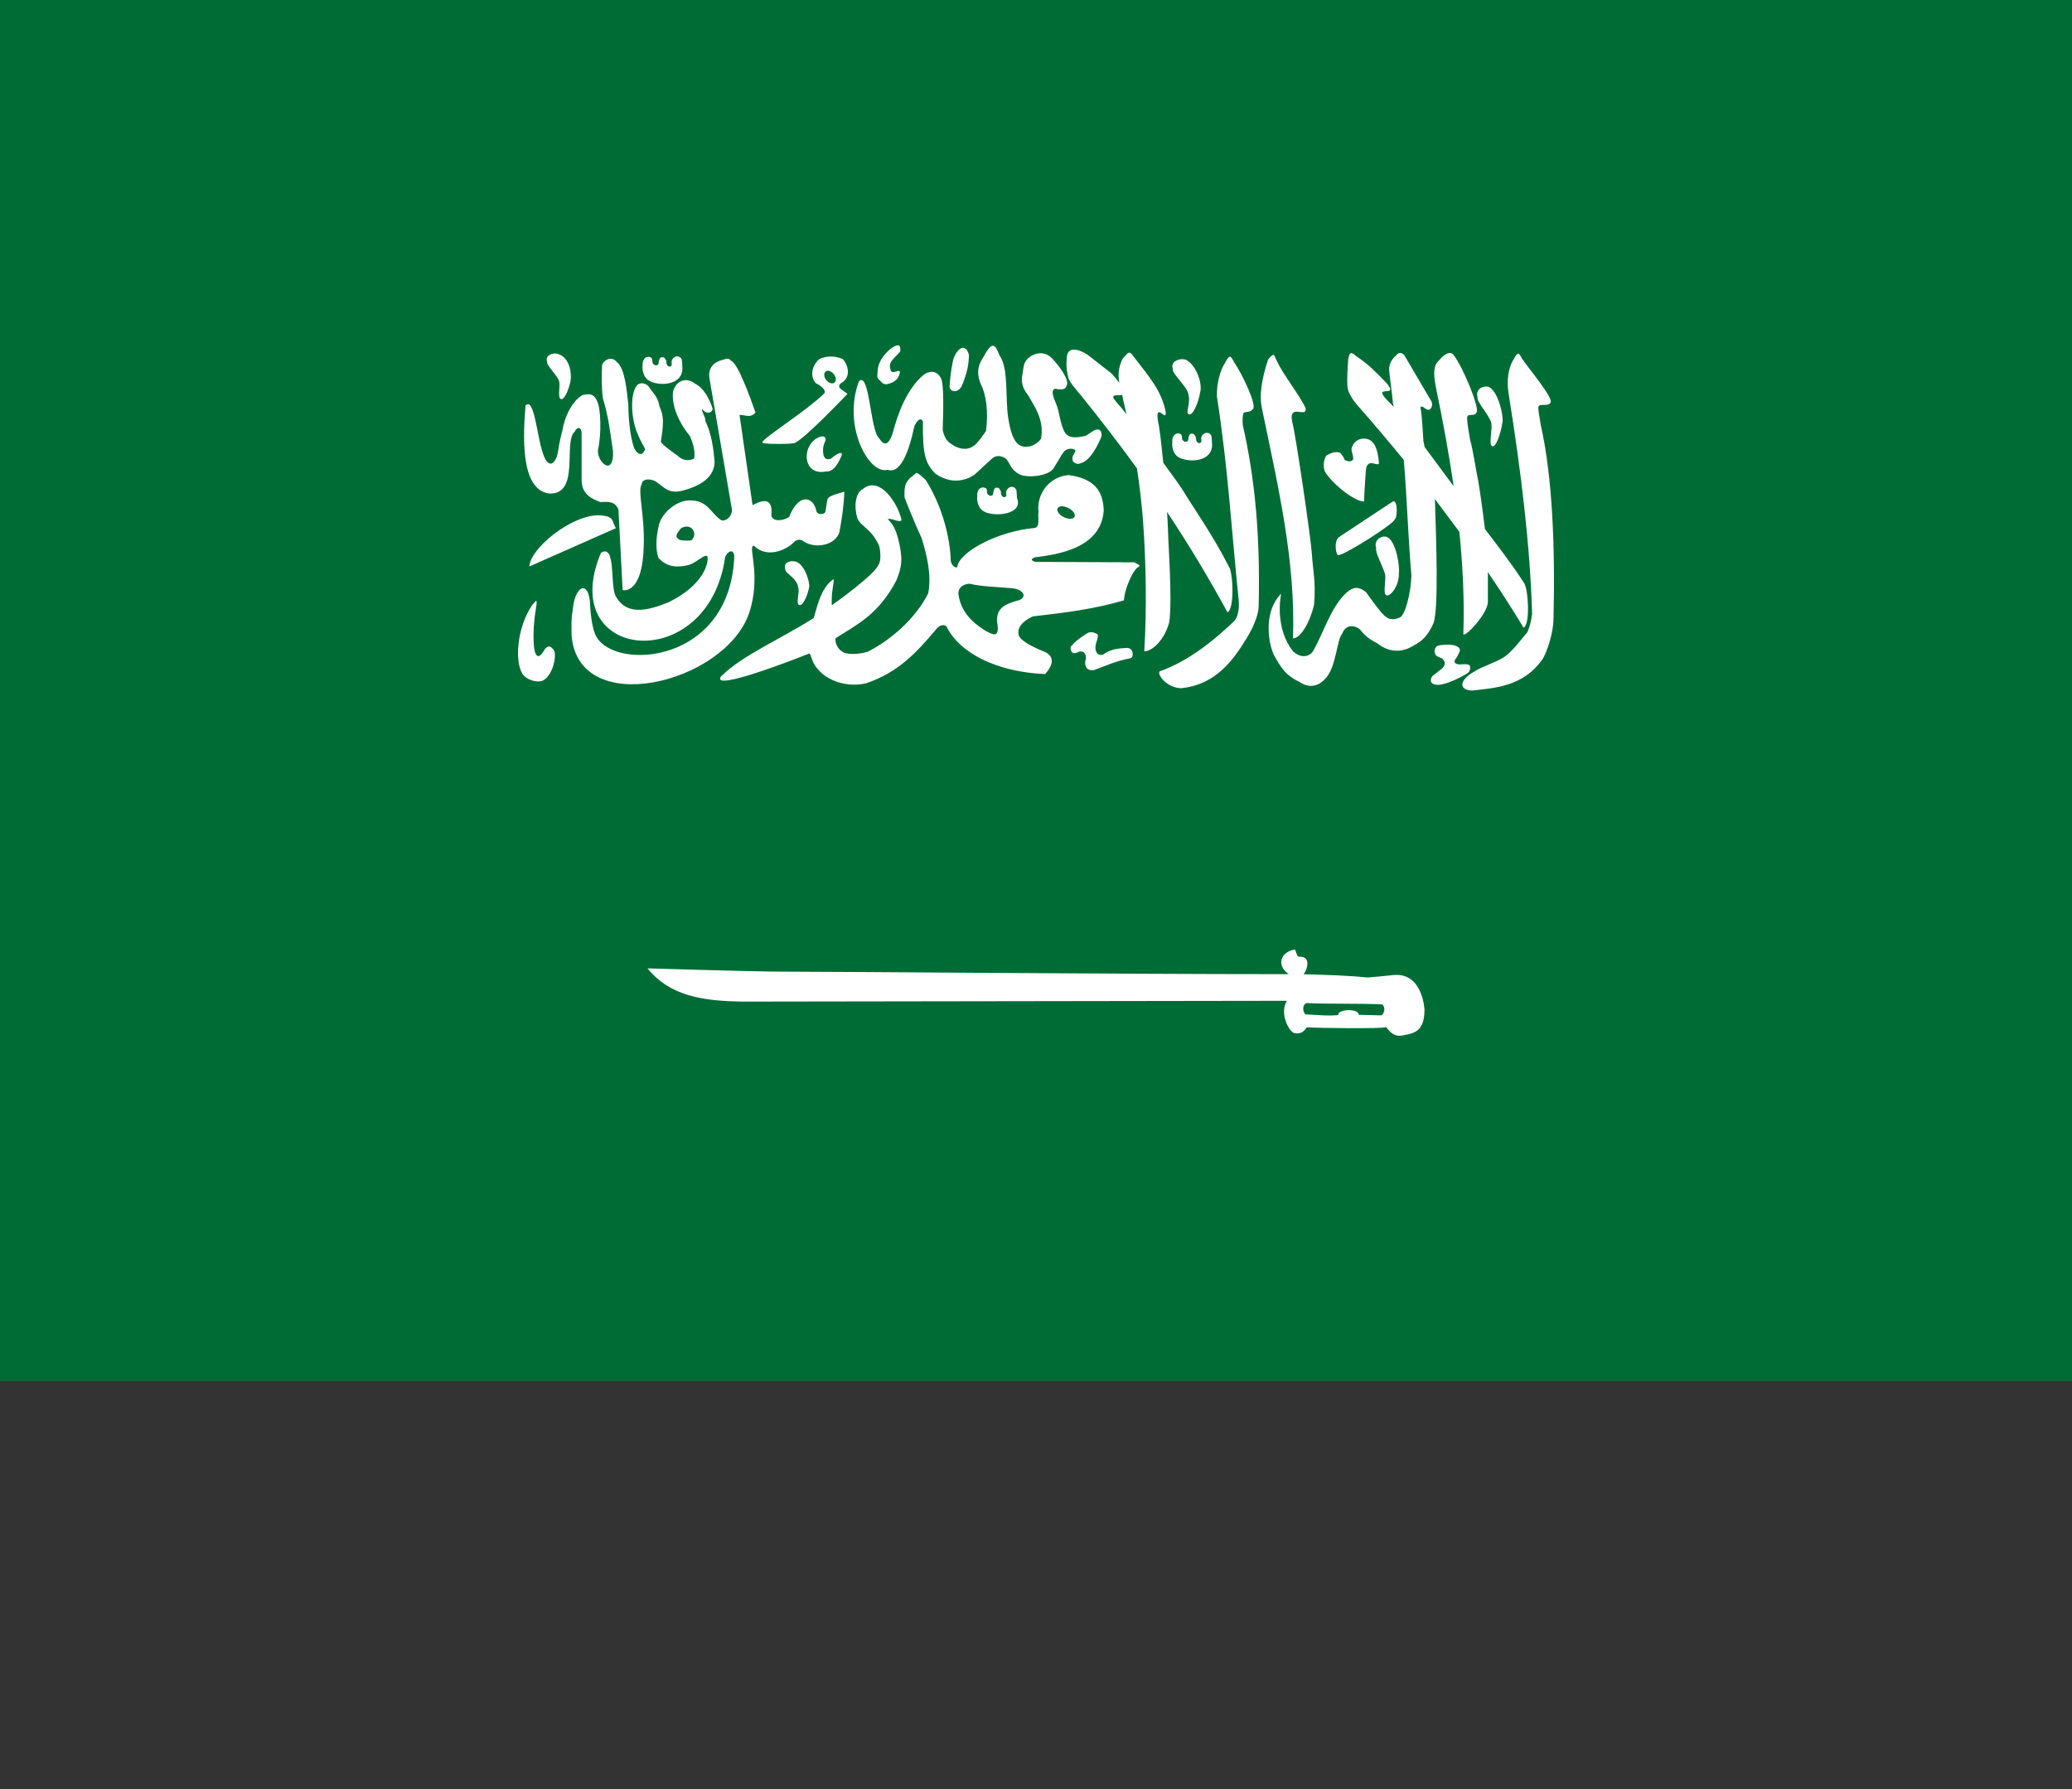 <svg width="44" height="38" viewBox="0 0 44 38" fill="none" xmlns="http://www.w3.org/2000/svg">
<rect x="0" y="0" width="44" height="38" fill="#333333" stroke="none"/>
<g clip-path="url(#clip0_1004_13801)">
<path d="M0 0H44V29.333H0V0Z" fill="#006C35"/>
<path fill-rule="evenodd" clip-rule="evenodd" d="M27.488 20.166C27.488 20.167 27.487 20.168 27.486 20.168C27.132 20.245 27.143 20.555 27.371 20.691C23.63 20.691 17.89 20.638 16.659 20.638C15.971 20.638 13.792 20.568 13.75 20.568C14.217 21.145 14.894 21.263 15.78 21.274L27.329 21.257C27.174 21.491 27.344 21.867 27.466 21.935C27.468 21.936 27.473 21.939 27.475 21.94C27.48 21.942 27.485 21.943 27.49 21.944C27.491 21.945 27.494 21.944 27.496 21.944C27.641 21.973 27.704 21.884 27.753 21.82C27.989 21.837 29.313 21.853 29.434 21.818C29.434 21.818 29.436 21.817 29.436 21.817C29.518 21.919 29.599 22.015 29.755 21.998C30.028 21.948 30.243 21.924 30.25 21.456C30.25 21.456 30.222 20.659 29.602 20.709C29.455 20.727 29.044 20.762 29.044 20.762C28.567 20.715 28.218 20.71 27.682 20.693C27.732 20.64 27.819 20.426 27.712 20.348C27.684 20.328 27.643 20.317 27.585 20.321H27.583C27.583 20.321 27.58 20.321 27.58 20.321C27.579 20.321 27.578 20.32 27.578 20.32C27.576 20.319 27.574 20.319 27.572 20.318C27.569 20.316 27.566 20.313 27.563 20.31C27.562 20.309 27.56 20.308 27.559 20.307C27.532 20.274 27.517 20.192 27.499 20.171L27.498 20.17C27.497 20.17 27.496 20.168 27.496 20.168C27.495 20.168 27.493 20.167 27.492 20.167H27.488L27.488 20.166ZM27.742 21.306C27.743 21.306 27.744 21.306 27.744 21.306C28.29 21.328 28.802 21.31 29.348 21.333C29.435 21.395 29.391 21.537 29.335 21.563C29.332 21.564 29.329 21.565 29.326 21.566C29.324 21.567 29.321 21.566 29.318 21.566C29.316 21.566 29.313 21.567 29.311 21.566L28.853 21.555C28.853 21.548 28.852 21.54 28.85 21.533C28.808 21.428 28.503 21.435 28.431 21.517C28.43 21.519 28.429 21.52 28.428 21.522C28.426 21.524 28.425 21.526 28.424 21.528C28.422 21.531 28.421 21.534 28.42 21.536C28.419 21.539 28.419 21.544 28.418 21.547C28.418 21.551 28.416 21.556 28.416 21.56C28.177 21.584 27.961 21.553 27.722 21.546C27.652 21.472 27.66 21.338 27.742 21.306H27.742Z" fill="white"/>
<path d="M29.439 12.645C29.514 12.682 29.713 12.457 29.706 12.175C29.728 12.03 29.65 11.495 29.452 11.404C29.429 11.397 29.404 11.394 29.38 11.397C29.276 11.411 29.179 11.499 29.224 11.643C29.195 11.727 29.364 12.024 29.408 12.181C29.447 12.293 29.357 12.609 29.439 12.642L29.439 12.645ZM13.812 8.103C14.055 8.21 14.509 8.165 14.49 7.805C14.49 7.773 14.482 7.666 14.479 7.637C14.454 7.584 14.408 7.563 14.365 7.57L14.365 7.57C14.321 7.578 14.279 7.611 14.264 7.665C14.254 7.701 14.28 7.761 14.245 7.779C14.225 7.8 14.148 7.786 14.152 7.686C14.152 7.655 14.126 7.621 14.111 7.601C14.096 7.591 14.085 7.587 14.058 7.587C14.024 7.588 14.025 7.597 14.006 7.623C13.998 7.647 13.987 7.676 13.987 7.706C13.983 7.741 13.968 7.753 13.94 7.759C13.908 7.759 13.915 7.761 13.89 7.745C13.875 7.727 13.857 7.724 13.857 7.697C13.857 7.673 13.849 7.627 13.84 7.609C13.827 7.592 13.806 7.585 13.781 7.578C13.649 7.578 13.639 7.718 13.647 7.771C13.637 7.781 13.632 8.029 13.813 8.098L13.812 8.103ZM11.87 8.089C11.907 8.175 11.833 8.449 11.91 8.475C11.982 8.502 12.079 8.284 12.117 8.083C12.137 7.972 12.121 7.594 11.842 7.516C11.828 7.513 11.813 7.508 11.798 7.508C11.691 7.506 11.573 7.567 11.62 7.685C11.593 7.749 11.829 7.967 11.87 8.087V8.089ZM20.428 8.191C20.567 7.844 20.568 7.697 20.577 7.55C20.556 7.438 20.503 7.384 20.443 7.388C20.383 7.395 20.317 7.457 20.262 7.581C20.216 7.676 20.159 8.17 20.169 8.17C20.131 8.318 20.335 8.38 20.428 8.191V8.191ZM18.699 8.094C18.768 8.185 18.836 8.176 18.973 8.112C19.053 8.058 19.079 8.023 19.106 7.933C19.139 7.782 18.933 8.005 18.907 7.836C18.861 7.68 18.992 7.616 19.117 7.464C19.12 7.393 19.121 7.335 19.071 7.334C19.048 7.333 19.014 7.344 18.966 7.371C18.858 7.437 18.645 7.642 18.638 7.878C18.632 8.011 18.605 8.01 18.699 8.095L18.699 8.094ZM11.633 10.481C12.34 10.543 11.949 9.379 12.205 9.167C12.254 9.063 12.343 9.061 12.351 9.192V10.181C12.344 10.502 12.574 10.598 12.752 10.665C12.938 10.651 13.061 10.654 13.133 10.822L13.222 12.534C13.222 12.534 13.65 12.648 13.671 11.572C13.691 10.941 13.534 10.411 13.627 10.288C13.63 10.167 13.798 10.161 13.914 10.22C14.099 10.34 14.181 10.488 14.468 10.428C14.905 10.318 15.169 10.122 15.175 9.812C15.15 9.518 15.113 9.224 14.975 8.93C14.994 8.877 14.891 8.738 14.91 8.684C14.989 8.798 15.107 8.788 15.135 8.684C15.06 8.458 14.944 8.241 14.757 8.148C14.603 8.022 14.376 8.048 14.293 8.311C14.255 8.612 14.412 8.97 14.651 9.263C14.701 9.376 14.772 9.567 14.741 9.738C14.614 9.805 14.488 9.776 14.382 9.673C14.382 9.673 14.034 9.433 14.034 9.38C14.126 8.835 14.053 8.773 14.002 8.621C13.967 8.413 13.859 8.346 13.772 8.204C13.685 8.119 13.567 8.119 13.511 8.204C13.357 8.449 13.429 8.978 13.54 9.213C13.621 9.431 13.744 9.566 13.686 9.566C13.638 9.689 13.539 9.661 13.467 9.519C13.364 9.226 13.343 8.789 13.343 8.592C13.313 8.348 13.278 7.827 13.104 7.695C13.058 7.636 13.003 7.616 12.949 7.622C12.881 7.629 12.816 7.68 12.786 7.749C12.774 7.991 12.773 8.233 12.802 8.457C12.922 8.848 12.96 9.192 13.018 9.593C13.034 10.13 12.681 9.825 12.697 9.559C12.779 9.213 12.756 8.668 12.684 8.53C12.627 8.393 12.561 8.358 12.421 8.381C12.31 8.374 12.024 8.662 11.944 9.138C11.944 9.138 11.877 9.382 11.848 9.6C11.809 9.845 11.633 10.019 11.51 9.565C11.403 9.235 11.338 8.423 11.16 8.613C11.109 9.247 11.048 10.363 11.633 10.478L11.633 10.481ZM16.19 9.405C16.19 9.405 16.191 9.404 16.192 9.405C16.192 9.405 16.193 9.406 16.194 9.406C16.194 9.406 16.195 9.406 16.195 9.406L16.197 9.408C16.243 9.436 16.81 9.436 16.873 9.41C16.873 9.41 16.875 9.408 16.875 9.408C16.875 9.408 16.877 9.408 16.877 9.408C16.877 9.408 16.877 9.406 16.877 9.406C17.072 9.34 17.996 8.366 17.996 8.366C17.948 8.328 17.904 8.3 17.856 8.262C17.805 8.221 17.81 8.181 17.856 8.14C18.085 8.018 18.013 7.747 17.893 7.624C17.794 7.583 17.701 7.57 17.617 7.573C17.54 7.576 17.465 7.595 17.396 7.629C17.235 7.771 17.198 7.998 17.324 8.14C17.447 8.194 17.57 8.308 17.488 8.371C17.139 8.714 16.234 9.286 16.188 9.391C16.188 9.392 16.187 9.393 16.186 9.394C16.186 9.394 16.186 9.396 16.186 9.397V9.399C16.187 9.4 16.187 9.401 16.188 9.403L16.19 9.405V9.405ZM17.562 7.878C17.566 7.877 17.569 7.876 17.573 7.876C17.63 7.869 17.698 7.919 17.731 7.986C17.767 8.058 17.749 8.127 17.691 8.141C17.633 8.154 17.557 8.106 17.521 8.034C17.486 7.962 17.504 7.891 17.562 7.878L17.562 7.878ZM18.841 9.976C19.124 10.084 19.303 9.588 19.419 9.045C19.498 8.892 19.559 8.875 19.599 8.953C19.589 9.675 19.656 9.837 19.857 10.056C20.307 10.376 20.679 10.096 20.708 10.07L21.058 9.747C21.136 9.672 21.239 9.667 21.349 9.733C21.456 9.823 21.442 9.977 21.671 10.085C21.864 10.156 22.275 10.102 22.371 9.949C22.499 9.746 22.53 9.676 22.59 9.599C22.681 9.487 22.838 9.537 22.838 9.575C22.824 9.638 22.732 9.699 22.794 9.813C22.903 9.888 22.928 9.837 22.993 9.823C23.221 9.722 23.392 9.266 23.392 9.266C23.403 9.096 23.298 9.109 23.23 9.144C23.143 9.194 23.138 9.21 23.05 9.259C22.939 9.277 22.723 9.343 22.616 9.19C22.506 9.006 22.506 8.751 22.422 8.565C22.422 8.551 22.276 8.274 22.411 8.257C22.479 8.27 22.625 8.303 22.649 8.19C22.72 8.081 22.495 7.769 22.341 7.612C22.208 7.477 22.024 7.461 21.846 7.598C21.721 7.704 21.739 7.822 21.715 7.934C21.683 8.063 21.689 8.222 21.831 8.392C21.956 8.618 22.182 8.909 22.107 9.319C22.107 9.319 21.976 9.513 21.744 9.488C21.648 9.468 21.491 9.431 21.408 8.862C21.344 8.432 21.423 7.829 21.225 7.547C21.181 7.441 21.142 7.337 21.078 7.345C21.04 7.348 20.992 7.395 20.927 7.505C20.88 7.619 20.678 7.792 20.824 8.15C20.943 8.376 20.992 8.744 20.938 9.154C20.855 9.271 20.837 9.311 20.728 9.427C20.576 9.578 20.411 9.54 20.285 9.483C20.166 9.41 20.073 9.372 20.019 9.139C20.029 8.767 20.052 8.158 19.979 8.029C19.87 7.829 19.691 7.901 19.614 7.961C19.246 8.271 19.064 8.795 18.953 9.212C18.851 9.515 18.742 9.428 18.666 9.305C18.48 9.144 18.467 7.889 18.242 8.095C17.883 9.042 18.449 10.08 18.841 9.979V9.976ZM17.359 9.301C17.145 9.408 17.062 9.725 17.195 9.911C17.32 10.073 17.517 10.014 17.544 10.014C17.753 10.038 17.879 9.651 17.879 9.651C17.879 9.651 17.885 9.542 17.636 9.748C17.531 9.768 17.516 9.73 17.49 9.677C17.468 9.576 17.473 9.474 17.523 9.373C17.546 9.313 17.523 9.274 17.473 9.269C17.444 9.267 17.404 9.277 17.359 9.301L17.359 9.301ZM31.211 14.137C31.165 14.088 31.061 14.116 30.992 14.112C30.959 14.112 30.849 14.095 30.901 14.009C30.945 13.954 30.96 13.921 30.99 13.852C31.022 13.786 30.994 13.741 30.876 13.705C30.816 13.694 30.774 13.691 30.73 13.691C30.686 13.693 30.64 13.698 30.574 13.705C30.502 13.719 30.476 13.748 30.463 13.829C30.468 13.951 30.55 13.945 30.633 13.993C30.681 14.05 30.712 14.101 30.629 14.193L30.415 14.363C30.378 14.421 30.355 14.511 30.469 14.539C30.679 14.594 31.165 14.303 31.165 14.296C31.243 14.242 31.217 14.139 31.211 14.139L31.211 14.137ZM32.719 9.025C32.703 8.916 32.651 8.668 32.671 8.636C32.703 8.56 32.865 8.643 32.923 8.556C33.008 8.476 32.503 7.881 32.327 7.626C32.291 7.563 32.27 7.51 32.238 7.513C32.214 7.514 32.184 7.551 32.139 7.64C32.029 7.805 31.991 8.1 32.036 8.361C32.299 10.001 32.494 11.589 32.535 13.043C32.512 13.181 32.506 13.254 32.435 13.428C32.28 13.611 32.109 13.841 31.947 13.952C31.786 14.063 31.443 14.169 31.331 14.251C30.974 14.441 30.972 14.659 31.261 14.667C31.757 14.614 32.344 14.576 32.748 14.014C32.856 13.856 32.984 13.428 32.989 13.167C33.027 11.633 32.968 10.133 32.719 9.025H32.719ZM11.24 12.032L13.081 11.218C12.98 11.079 13.075 10.954 12.696 10.944C12.114 10.955 11.262 11.647 11.24 12.032V12.032ZM11.568 13.79C11.415 14.076 11.351 13.88 11.338 13.72C11.314 13.417 11.346 13.137 11.382 12.916C11.401 12.802 11.4 12.763 11.386 12.763C11.371 12.764 11.342 12.804 11.303 12.849C10.957 13.357 10.926 14.116 11.117 14.342C11.218 14.449 11.386 14.496 11.509 14.463C11.726 14.376 11.822 13.97 11.77 13.822C11.698 13.716 11.64 13.7 11.568 13.79L11.568 13.79ZM15.908 13.026C16.16 12.252 15.903 11.669 15.987 11.597C15.988 11.597 15.99 11.596 15.991 11.595C15.992 11.595 15.994 11.595 15.995 11.594C15.996 11.593 15.998 11.592 15.999 11.592C16.003 11.591 16.006 11.59 16.01 11.59C16.321 11.899 16.758 11.629 16.853 11.522C16.894 11.469 16.997 11.434 17.069 11.501C17.311 11.662 17.737 11.586 17.825 11.303C17.877 11.026 17.92 10.74 17.93 10.444C17.772 10.489 17.645 10.523 17.593 10.573C17.581 10.587 17.572 10.597 17.569 10.614L17.529 10.86C17.528 10.867 17.525 10.874 17.522 10.881C17.515 10.891 17.504 10.902 17.492 10.905C17.436 10.933 17.339 10.919 17.334 10.842C17.259 10.527 16.949 10.486 16.761 10.975C16.635 11.069 16.404 11.088 16.38 10.947C16.411 10.619 16.267 10.575 15.981 10.73L15.704 8.812C15.824 8.81 15.934 8.889 16.043 8.763C15.925 8.423 15.674 7.733 15.533 7.668C15.532 7.668 15.531 7.667 15.529 7.666C15.523 7.659 15.516 7.652 15.509 7.645C15.506 7.644 15.503 7.641 15.5 7.638C15.498 7.636 15.494 7.635 15.491 7.631C15.485 7.628 15.479 7.623 15.473 7.623C15.46 7.621 15.447 7.621 15.434 7.621H15.434C15.399 7.623 15.36 7.642 15.315 7.652C15.164 7.696 15.024 7.816 15.068 8.049L15.539 10.8C15.567 10.916 15.461 11.07 15.324 11.054C15.091 10.909 15.034 10.616 14.637 10.629C14.35 10.631 14.023 10.919 13.982 11.197C13.934 11.417 13.917 11.656 13.982 11.849C14.183 12.072 14.425 12.049 14.637 11.998C14.812 11.932 14.955 11.773 15.016 11.811C15.017 11.811 15.018 11.811 15.018 11.811C15.018 11.811 15.018 11.813 15.018 11.813C15.056 11.874 15.015 12.392 14.197 12.792C13.694 13 13.294 13.05 13.079 12.671C12.946 12.435 13.089 11.536 12.761 11.743C11.79 14.049 15.035 14.371 15.398 11.838C15.421 11.767 15.492 11.695 15.543 11.713C15.565 11.723 15.585 11.749 15.593 11.801C15.518 14.094 13.082 14.251 12.669 13.53C12.566 13.36 12.535 12.981 12.525 12.755C12.507 12.617 12.469 12.538 12.426 12.507C12.328 12.439 12.195 12.617 12.166 12.926C12.125 13.175 12.137 13.242 12.137 13.482C12.267 15.294 15.4 14.516 15.909 13.019L15.908 13.026ZM14.698 11.459C14.697 11.459 14.698 11.46 14.698 11.46C14.697 11.461 14.696 11.463 14.696 11.463C14.671 11.491 14.585 11.481 14.524 11.481C14.451 11.478 14.414 11.467 14.37 11.411C14.349 11.349 14.413 11.289 14.442 11.243C14.442 11.242 14.443 11.242 14.444 11.241C14.447 11.238 14.451 11.231 14.456 11.227C14.479 11.206 14.517 11.191 14.558 11.186C14.566 11.185 14.573 11.184 14.582 11.184C14.639 11.185 14.699 11.209 14.731 11.285C14.754 11.344 14.742 11.41 14.698 11.458L14.698 11.459ZM28.132 14.426L27.587 14.48L28.132 14.426ZM25.059 9.729C25.302 9.835 25.758 9.789 25.739 9.429C25.739 9.397 25.729 9.29 25.726 9.261C25.701 9.207 25.655 9.187 25.612 9.194C25.568 9.202 25.526 9.236 25.51 9.291C25.501 9.327 25.529 9.385 25.494 9.403C25.474 9.424 25.395 9.411 25.398 9.311C25.398 9.28 25.373 9.245 25.358 9.225C25.342 9.215 25.332 9.211 25.304 9.211C25.27 9.212 25.271 9.221 25.253 9.247C25.245 9.271 25.234 9.3 25.234 9.33C25.23 9.365 25.216 9.377 25.188 9.383C25.157 9.383 25.162 9.385 25.137 9.369C25.122 9.351 25.104 9.348 25.104 9.321C25.104 9.297 25.096 9.251 25.087 9.233C25.074 9.216 25.053 9.212 25.028 9.205C24.896 9.206 24.888 9.344 24.896 9.397C24.886 9.407 24.879 9.657 25.059 9.726L25.059 9.729ZM28.967 10.657C28.971 10.447 28.993 10.168 29.005 9.994C29.011 9.928 29.027 9.856 29.095 9.839C29.164 9.822 29.282 9.902 29.283 9.832C29.271 9.698 29.242 9.501 29.16 9.408C29.118 9.35 29.049 9.319 28.978 9.316C28.859 9.309 28.732 9.382 28.7 9.531C28.7 9.62 28.743 9.668 28.735 9.748C28.722 9.794 28.671 9.824 28.549 9.769C28.568 9.752 28.469 9.625 28.469 9.625C28.374 9.571 28.247 9.627 28.164 9.677C28.118 9.753 28.084 9.885 28.136 10.018C28.273 10.251 28.743 10.649 28.967 10.653L28.967 10.657ZM27.457 13.559C27.625 13.559 27.821 13.203 27.904 12.849C27.95 12.363 27.873 12.066 27.86 11.78C27.846 11.494 27.508 9.173 27.44 8.957C27.358 8.547 27.768 8.902 27.724 8.665C27.581 8.365 27.227 7.927 27.116 7.667C27.074 7.597 27.069 7.533 27.035 7.538C27.015 7.542 26.984 7.569 26.928 7.638C26.79 8.056 26.741 8.397 26.794 8.656C27.15 10.369 27.515 11.929 27.457 13.559V13.559ZM26.19 13.209C25.8 13.584 25.238 14.046 24.627 14.259C24.561 14.328 24.79 14.618 25.087 14.617C25.583 14.565 26.019 14.308 26.424 13.632C26.532 13.474 26.722 13.136 26.728 12.875C26.765 11.341 26.644 10.148 26.394 9.04C26.378 8.932 26.389 8.804 26.409 8.772C26.441 8.736 26.55 8.772 26.608 8.685C26.692 8.605 26.381 7.943 26.204 7.689C26.169 7.625 26.147 7.574 26.116 7.577C26.092 7.579 26.062 7.614 26.017 7.703C25.907 7.868 25.833 8.155 25.842 8.424C26.078 9.934 26.151 11.256 26.306 12.766C26.318 12.912 26.295 13.125 26.19 13.209L26.19 13.209ZM27.209 12.59C27.215 12.569 27.214 12.569 27.209 12.59V12.59ZM25.223 8.332C25.309 8.555 25.157 8.768 25.247 8.799C25.33 8.833 25.445 8.568 25.488 8.324C25.538 8.126 25.385 7.72 25.168 7.636C25.151 7.633 25.133 7.633 25.116 7.629C24.992 7.625 24.855 7.698 24.908 7.841C24.877 7.919 25.175 8.185 25.223 8.33V8.332ZM29.599 10.648C29.592 10.647 29.585 10.648 29.579 10.65L28.428 11.412C28.317 11.504 28.372 11.824 28.428 11.787C28.508 11.815 29.639 11.11 29.617 11.027C29.667 11.03 29.69 10.664 29.599 10.648L29.599 10.648ZM28.808 8.588C29.15 8.975 29.483 9.369 29.81 9.769C29.881 10.612 29.9 11.384 29.972 12.228C29.962 12.589 29.841 13.068 29.727 13.114C29.727 13.114 29.553 13.206 29.436 13.103C29.351 13.072 29.013 12.582 29.013 12.582C28.839 12.436 28.724 12.478 28.6 12.582C28.26 12.885 28.106 13.453 27.875 13.843C27.815 13.93 27.647 14.004 27.46 13.836C27.076 13.352 27.185 12.703 27.209 12.589L27.204 12.61C26.782 13.049 26.969 13.776 27.064 13.932C27.204 14.189 27.316 14.353 27.587 14.48C27.834 14.648 28.026 14.543 28.132 14.426C28.381 14.189 28.384 13.582 28.501 13.462C28.582 13.242 28.787 13.28 28.887 13.378C28.984 13.506 29.099 13.59 29.241 13.659C29.473 13.847 29.749 13.882 30.022 13.71C30.208 13.614 30.329 13.488 30.438 13.242C30.555 12.954 30.497 11.442 30.471 10.601L30.99 11.295C31.065 12.033 31.099 12.76 31.075 13.457C31.057 13.596 31.599 13.043 31.596 12.782V12.152C31.859 12.54 32.114 12.933 32.354 13.332C32.503 13.259 32.452 12.48 32.358 12.373C32.106 11.983 31.783 11.562 31.533 11.236C31.484 10.824 31.416 10.339 31.386 10.191C31.338 9.959 31.29 9.611 31.218 9.335C31.198 9.228 31.139 8.885 31.158 8.852C31.187 8.775 31.298 8.855 31.353 8.765C31.435 8.683 31.069 7.81 30.883 7.56C30.817 7.448 30.696 7.487 30.546 7.669C30.408 7.789 30.458 8.061 30.511 8.321C30.649 8.982 30.771 9.655 30.869 10.327L30.253 9.495L30.226 9.364C30.226 9.35 30.197 8.823 30.171 8.697C30.166 8.646 30.153 8.631 30.211 8.638C30.273 8.686 30.282 8.688 30.32 8.704C30.382 8.715 30.437 8.618 30.399 8.528L29.821 7.544C29.798 7.523 29.772 7.5 29.742 7.496C29.712 7.493 29.679 7.507 29.642 7.555C29.572 7.612 29.497 7.715 29.499 7.847C29.516 8.08 29.561 8.318 29.578 8.551L29.596 8.645C29.576 8.62 29.555 8.597 29.532 8.575C29.039 8.098 29.758 8.497 29.438 8.129C29.167 7.855 29.088 7.767 28.856 7.603C28.74 7.533 28.67 7.401 28.631 7.623C28.617 7.821 28.601 8.05 28.615 8.217C28.614 8.31 28.719 8.484 28.808 8.587L28.808 8.588ZM31.664 8.971C31.704 9.083 31.604 9.443 31.686 9.476C31.762 9.513 31.868 9.227 31.907 8.962C31.929 8.817 31.812 8.308 31.614 8.217C31.599 8.214 31.583 8.21 31.566 8.21C31.453 8.207 31.33 8.285 31.378 8.441C31.35 8.525 31.62 8.813 31.664 8.97L31.664 8.971ZM23.079 14.191C23.079 14.201 23.174 14.274 23.286 14.212C23.521 14.129 23.667 14.049 23.996 13.983C24.083 13.981 24.078 13.768 23.941 13.761C23.763 13.771 23.598 13.778 23.42 13.906C23.31 13.927 23.291 13.868 23.267 13.813C23.239 13.676 23.33 13.58 23.311 13.477C23.316 13.481 23.256 13.432 23.179 13.428C23.151 13.427 23.123 13.432 23.098 13.445C23.093 13.445 22.85 13.596 22.772 13.701C22.724 13.736 22.73 13.764 22.744 13.822C22.782 13.9 22.847 13.876 22.921 13.839C23.02 13.825 23.067 13.886 23.059 13.995C23.014 14.131 23.079 14.182 23.079 14.191ZM24.191 12.028L24.193 12.027C24.193 12.026 24.194 12.025 24.195 12.025C24.195 12.024 24.196 12.024 24.196 12.023V12.019C24.197 12.013 24.196 12.008 24.195 12.002L24.088 11.944L21.983 11.934C21.957 11.923 21.938 11.913 21.926 11.909C21.925 11.908 21.923 11.907 21.922 11.906L21.92 11.904L21.919 11.902L21.917 11.899L21.915 11.897V11.896L21.913 11.894V11.877L21.915 11.875L21.917 11.873C21.926 11.859 21.952 11.848 21.983 11.837C22.485 11.774 23.378 11.639 23.438 10.848C23.428 10.436 23.246 10.166 22.697 10.091C22.294 10.118 22.007 10.479 22.053 10.875C22.034 10.981 22.092 11.191 21.974 11.214C21.2 11.279 20.356 11.725 20.328 12.046H20.326L20.324 12.047L20.32 12.049H20.316C20.314 12.05 20.312 12.05 20.311 12.051H20.3C20.297 12.051 20.295 12.05 20.292 12.049C20.242 12.035 20.177 11.96 20.188 11.852C20.158 11.3 19.963 10.674 19.657 10.193C19.548 10.092 19.5 10.052 19.469 10.047C19.468 10.047 19.467 10.047 19.465 10.047H19.454C19.452 10.048 19.45 10.049 19.449 10.05C19.447 10.051 19.446 10.053 19.445 10.054C19.443 10.055 19.441 10.056 19.44 10.057C19.416 10.074 19.388 10.111 19.326 10.152C19.22 10.262 19.201 10.339 19.208 10.561C19.213 10.582 19.408 11.081 19.572 11.431C19.683 11.795 19.786 12.211 19.71 12.604C19.451 13.124 18.929 13.59 18.425 13.843C18.169 13.918 17.947 13.893 17.887 13.841L17.886 13.839C17.738 13.748 17.735 13.586 17.744 13.557V13.556L17.746 13.554C18.171 13.281 18.657 13.061 19.037 12.323C19.149 12.042 19.183 11.873 19.072 11.438C19.028 11.276 18.974 11.142 18.854 11.027L18.856 11.025C18.928 10.994 19.116 11.121 19.145 11.043C19.101 10.835 18.948 10.556 18.775 10.413C18.624 10.286 18.459 10.272 18.32 10.389C18.164 10.469 18.131 10.756 18.206 11.008C18.29 11.197 18.515 11.23 18.676 11.612V11.614C18.679 11.635 18.731 11.899 18.65 12.004C18.584 12.193 17.742 12.805 17.682 12.842C17.681 12.843 17.677 12.845 17.676 12.846L17.674 12.848C17.674 12.848 17.673 12.849 17.672 12.85C17.672 12.85 17.671 12.851 17.671 12.852H17.667C17.666 12.851 17.665 12.851 17.665 12.85V12.848C17.664 12.847 17.663 12.846 17.663 12.844C17.66 12.827 17.665 12.79 17.663 12.727C17.657 12.613 17.709 12.353 17.705 12.308V12.306L17.703 12.304V12.303H17.702C17.423 12.468 17.331 12.977 17.28 13.127C16.574 13.577 15.773 13.911 15.312 14.366C15.071 14.712 16.968 13.969 17.188 13.879C17.19 13.88 17.192 13.883 17.194 13.886C17.235 13.929 17.239 14.077 17.365 14.21C17.562 14.456 17.981 14.608 18.388 14.514C19.072 14.286 19.466 13.857 19.867 13.38C19.924 13.303 20.014 13.243 20.097 13.302C20.373 13.871 21.167 14.275 22.194 14.317C22.432 14.051 22.318 13.92 22.222 13.864C22.192 13.843 21.711 13.673 21.636 13.501C21.589 13.341 21.703 13.199 21.933 13.092C22.592 13.018 23.24 12.937 23.868 12.751C23.874 12.557 23.998 12.266 24.081 12.14C24.139 12.053 24.176 12.044 24.19 12.031L24.191 12.028ZM22.455 10.81C22.456 10.803 22.459 10.8 22.462 10.793C22.463 10.791 22.465 10.79 22.466 10.786L22.468 10.784C22.471 10.78 22.474 10.777 22.477 10.774C22.49 10.763 22.509 10.756 22.53 10.753C22.576 10.749 22.636 10.763 22.694 10.794C22.778 10.838 22.83 10.906 22.823 10.955C22.823 10.956 22.823 10.958 22.823 10.962C22.823 10.963 22.82 10.965 22.819 10.97L22.817 10.977C22.817 10.978 22.816 10.98 22.816 10.98C22.815 10.981 22.814 10.982 22.814 10.983C22.811 10.987 22.807 10.994 22.803 10.997C22.762 11.032 22.669 11.025 22.582 10.98C22.499 10.936 22.447 10.868 22.453 10.819C22.453 10.818 22.454 10.816 22.455 10.812L22.455 10.81ZM21.614 12.753C21.388 12.825 21.171 12.88 21.17 13.181C21.199 13.33 21.193 13.408 21.168 13.444C21.166 13.446 21.164 13.451 21.161 13.454L21.159 13.456L21.157 13.458C21.157 13.458 21.156 13.459 21.155 13.46L21.154 13.461C21.152 13.462 21.151 13.462 21.15 13.463C21.146 13.466 21.142 13.466 21.139 13.47C21.135 13.472 21.131 13.472 21.128 13.472C21.074 13.48 20.996 13.432 20.938 13.404C20.799 13.312 20.408 13.089 20.352 12.61C20.344 12.502 20.432 12.409 20.573 12.4C20.58 12.399 20.586 12.4 20.593 12.4H20.597C20.832 12.459 21.177 12.465 21.477 12.493C21.722 12.507 21.843 12.684 21.614 12.758V12.753ZM16.675 12.091C16.67 12.178 16.934 12.283 16.95 12.482C16.988 12.564 16.893 12.827 16.972 12.851C17.044 12.879 17.144 12.67 17.182 12.475C17.203 12.368 17.091 11.995 16.902 11.928C16.873 11.921 16.842 11.918 16.812 11.921C16.72 11.928 16.639 11.972 16.675 12.091L16.675 12.091ZM20.917 10.876C21.159 10.982 21.737 10.92 21.596 10.576C21.596 10.545 21.587 10.437 21.584 10.408C21.559 10.355 21.513 10.335 21.469 10.342C21.426 10.349 21.384 10.383 21.368 10.437C21.358 10.473 21.387 10.532 21.352 10.551C21.332 10.572 21.253 10.558 21.256 10.459C21.256 10.428 21.231 10.392 21.216 10.372C21.2 10.362 21.192 10.358 21.164 10.358C21.13 10.359 21.13 10.369 21.111 10.394C21.103 10.418 21.092 10.447 21.092 10.477C21.088 10.512 21.075 10.525 21.046 10.53C21.015 10.53 21.022 10.534 20.997 10.516C20.982 10.499 20.962 10.495 20.962 10.469C20.962 10.444 20.956 10.398 20.947 10.38C20.934 10.363 20.91 10.36 20.886 10.353C20.754 10.353 20.746 10.492 20.754 10.544C20.744 10.555 20.737 10.805 20.918 10.874L20.917 10.876ZM22.969 8.416C23.375 8.92 23.766 9.426 24.144 9.949C24.203 10.337 24.247 10.717 24.275 11.096C24.336 11.926 24.354 12.959 24.299 13.833C24.467 13.84 24.738 13.582 24.832 13.205C24.894 12.684 24.811 11.621 24.805 11.313C24.801 11.186 24.793 11.033 24.783 10.874C25.242 11.565 25.67 12.276 26.066 13.005C26.219 12.938 26.185 12.147 26.096 12.036C25.761 11.372 25.299 10.717 25.151 10.465C25.098 10.374 24.917 10.12 24.702 9.827C24.662 9.409 24.619 9.055 24.591 8.948C24.522 8.506 24.788 8.997 24.752 8.74C24.665 8.299 24.401 7.999 24.089 7.595C23.988 7.464 23.991 7.437 23.835 7.626C23.742 7.821 23.743 7.982 23.77 8.134C23.719 8.064 23.664 7.998 23.606 7.934L23.096 7.535C23.026 7.489 22.892 7.417 22.789 7.426C22.727 7.433 22.678 7.465 22.66 7.548C22.635 7.745 22.648 7.853 22.684 8.017C22.711 8.126 22.884 8.309 22.969 8.416L22.969 8.416ZM23.829 8.389C23.839 8.431 23.85 8.474 23.857 8.518C23.88 8.612 23.9 8.705 23.922 8.798C23.832 8.684 23.758 8.592 23.726 8.56C23.524 8.338 23.731 8.415 23.829 8.389L23.829 8.389Z" fill="white"/>
</g>
<defs>
<clipPath id="clip0_1004_13801">
<rect width="44" height="29.333" fill="white"/>
</clipPath>
</defs>
</svg>
